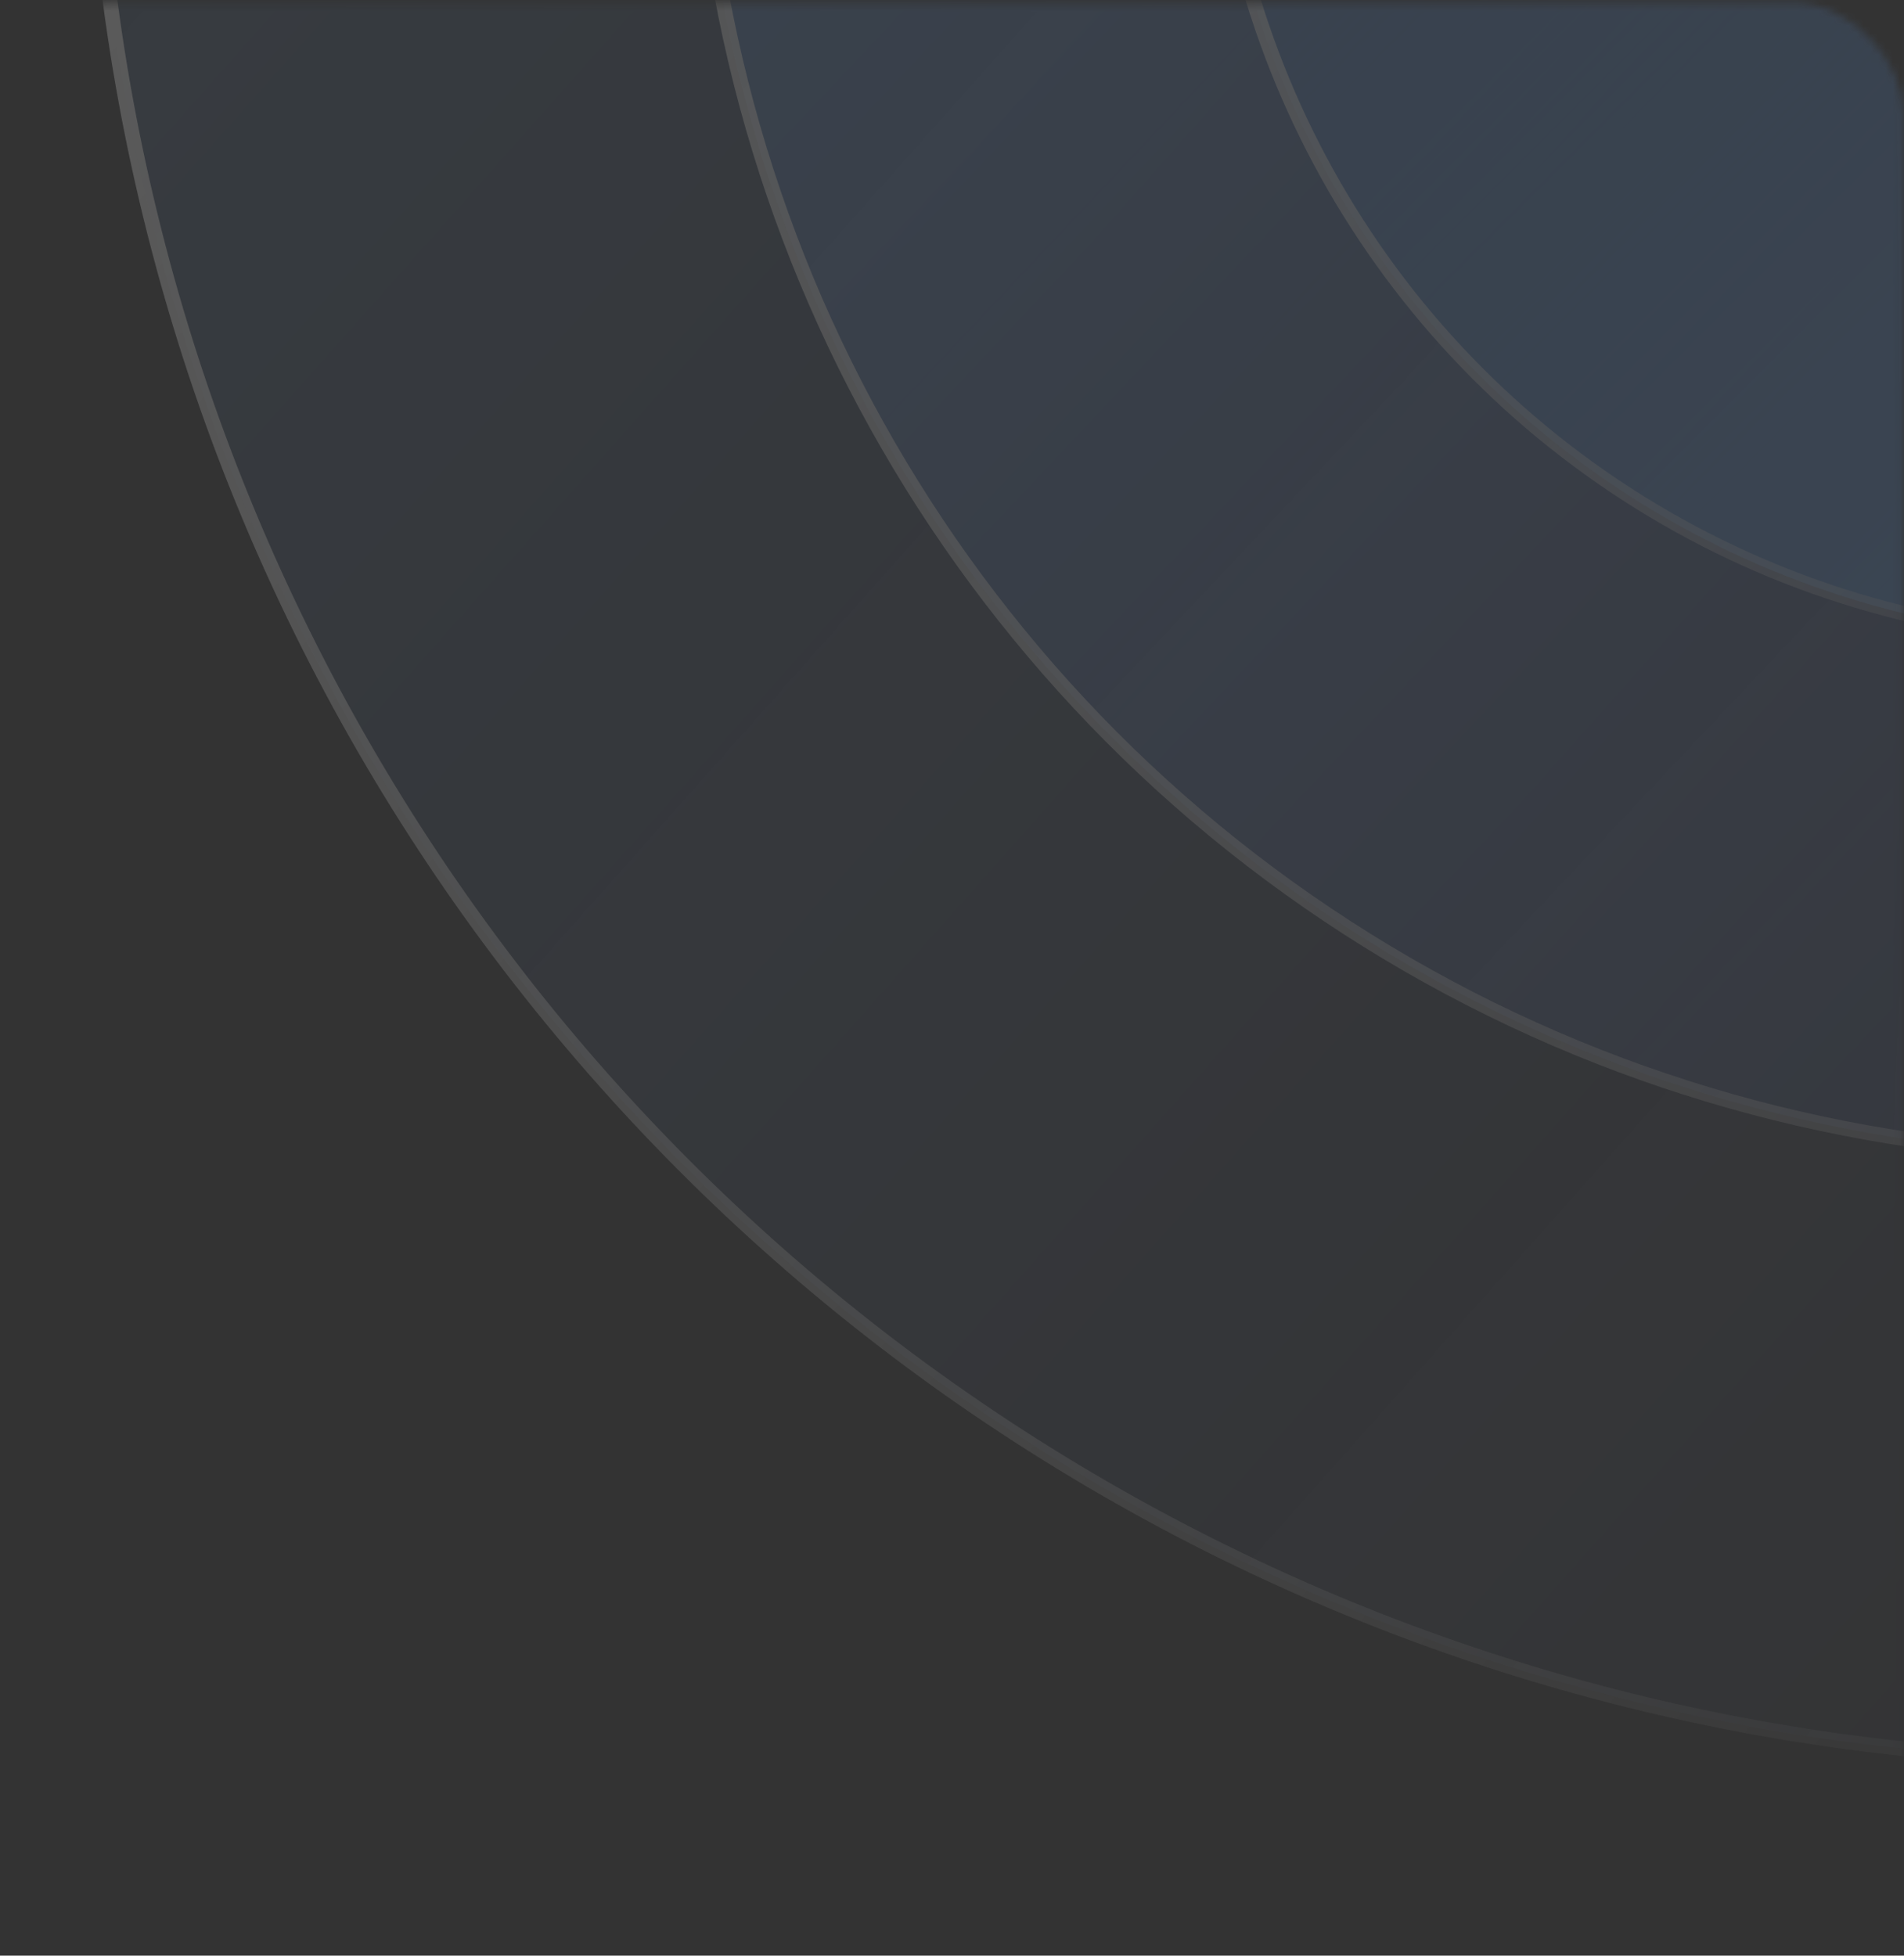 <?xml version="1.0" encoding="UTF-8"?> <svg xmlns="http://www.w3.org/2000/svg" width="259" height="266" viewBox="0 0 259 266" fill="none"><rect x="0" y="0" width="259" height="266" fill="#333333" stroke="none"/> <g opacity="0.2"> <mask id="mask0" mask-type="alpha" maskUnits="userSpaceOnUse" x="0" y="0" width="259" height="266"> <rect x="0.785" y="0.373" width="258.136" height="265.081" rx="15" fill="#63A2EB"></rect> </mask> <g mask="url(#mask0)"> <circle cx="288.049" cy="-36.064" r="275.459" transform="rotate(180 288.049 -36.064)" fill="url(#paint0_linear)" fill-opacity="0.4" stroke="url(#paint1_linear)" stroke-width="2"></circle> <circle cx="288.049" cy="-36.064" r="193.144" transform="rotate(180 288.049 -36.064)" fill="url(#paint2_linear)" fill-opacity="0.6" stroke="url(#paint3_linear)" stroke-width="2"></circle> <circle cx="288.048" cy="-36.064" r="122.977" transform="rotate(180 288.048 -36.064)" fill="url(#paint4_linear)" stroke="url(#paint5_linear)" stroke-width="2"></circle> </g> </g> <defs> <linearGradient id="paint0_linear" x1="207.28" y1="-345.919" x2="592.401" y2="-3.59" gradientUnits="userSpaceOnUse"> <stop stop-color="#6389EB" stop-opacity="0"></stop> <stop offset="1" stop-color="#63A2EB"></stop> </linearGradient> <linearGradient id="paint1_linear" x1="569.176" y1="-57.913" x2="260.78" y2="-337.093" gradientUnits="userSpaceOnUse"> <stop stop-color="white"></stop> <stop offset="1" stop-color="white" stop-opacity="0"></stop> </linearGradient> <linearGradient id="paint2_linear" x1="134.535" y1="-311.687" x2="466.167" y2="0.689" gradientUnits="userSpaceOnUse"> <stop stop-color="#6379EB" stop-opacity="0"></stop> <stop offset="1" stop-color="#63A2EB"></stop> </linearGradient> <linearGradient id="paint3_linear" x1="499.084" y1="42.505" x2="137.585" y2="-303.445" gradientUnits="userSpaceOnUse"> <stop stop-color="white"></stop> <stop offset="1" stop-color="white" stop-opacity="0"></stop> </linearGradient> <linearGradient id="paint4_linear" x1="164.071" y1="-160.041" x2="412.026" y2="87.914" gradientUnits="userSpaceOnUse"> <stop stop-color="#63A2EB"></stop> <stop offset="1" stop-color="#539EF7" stop-opacity="0"></stop> </linearGradient> <linearGradient id="paint5_linear" x1="425.229" y1="24.366" x2="223.1" y2="-175.171" gradientUnits="userSpaceOnUse"> <stop stop-color="white"></stop> <stop offset="1" stop-color="white" stop-opacity="0"></stop> </linearGradient> </defs> </svg> 